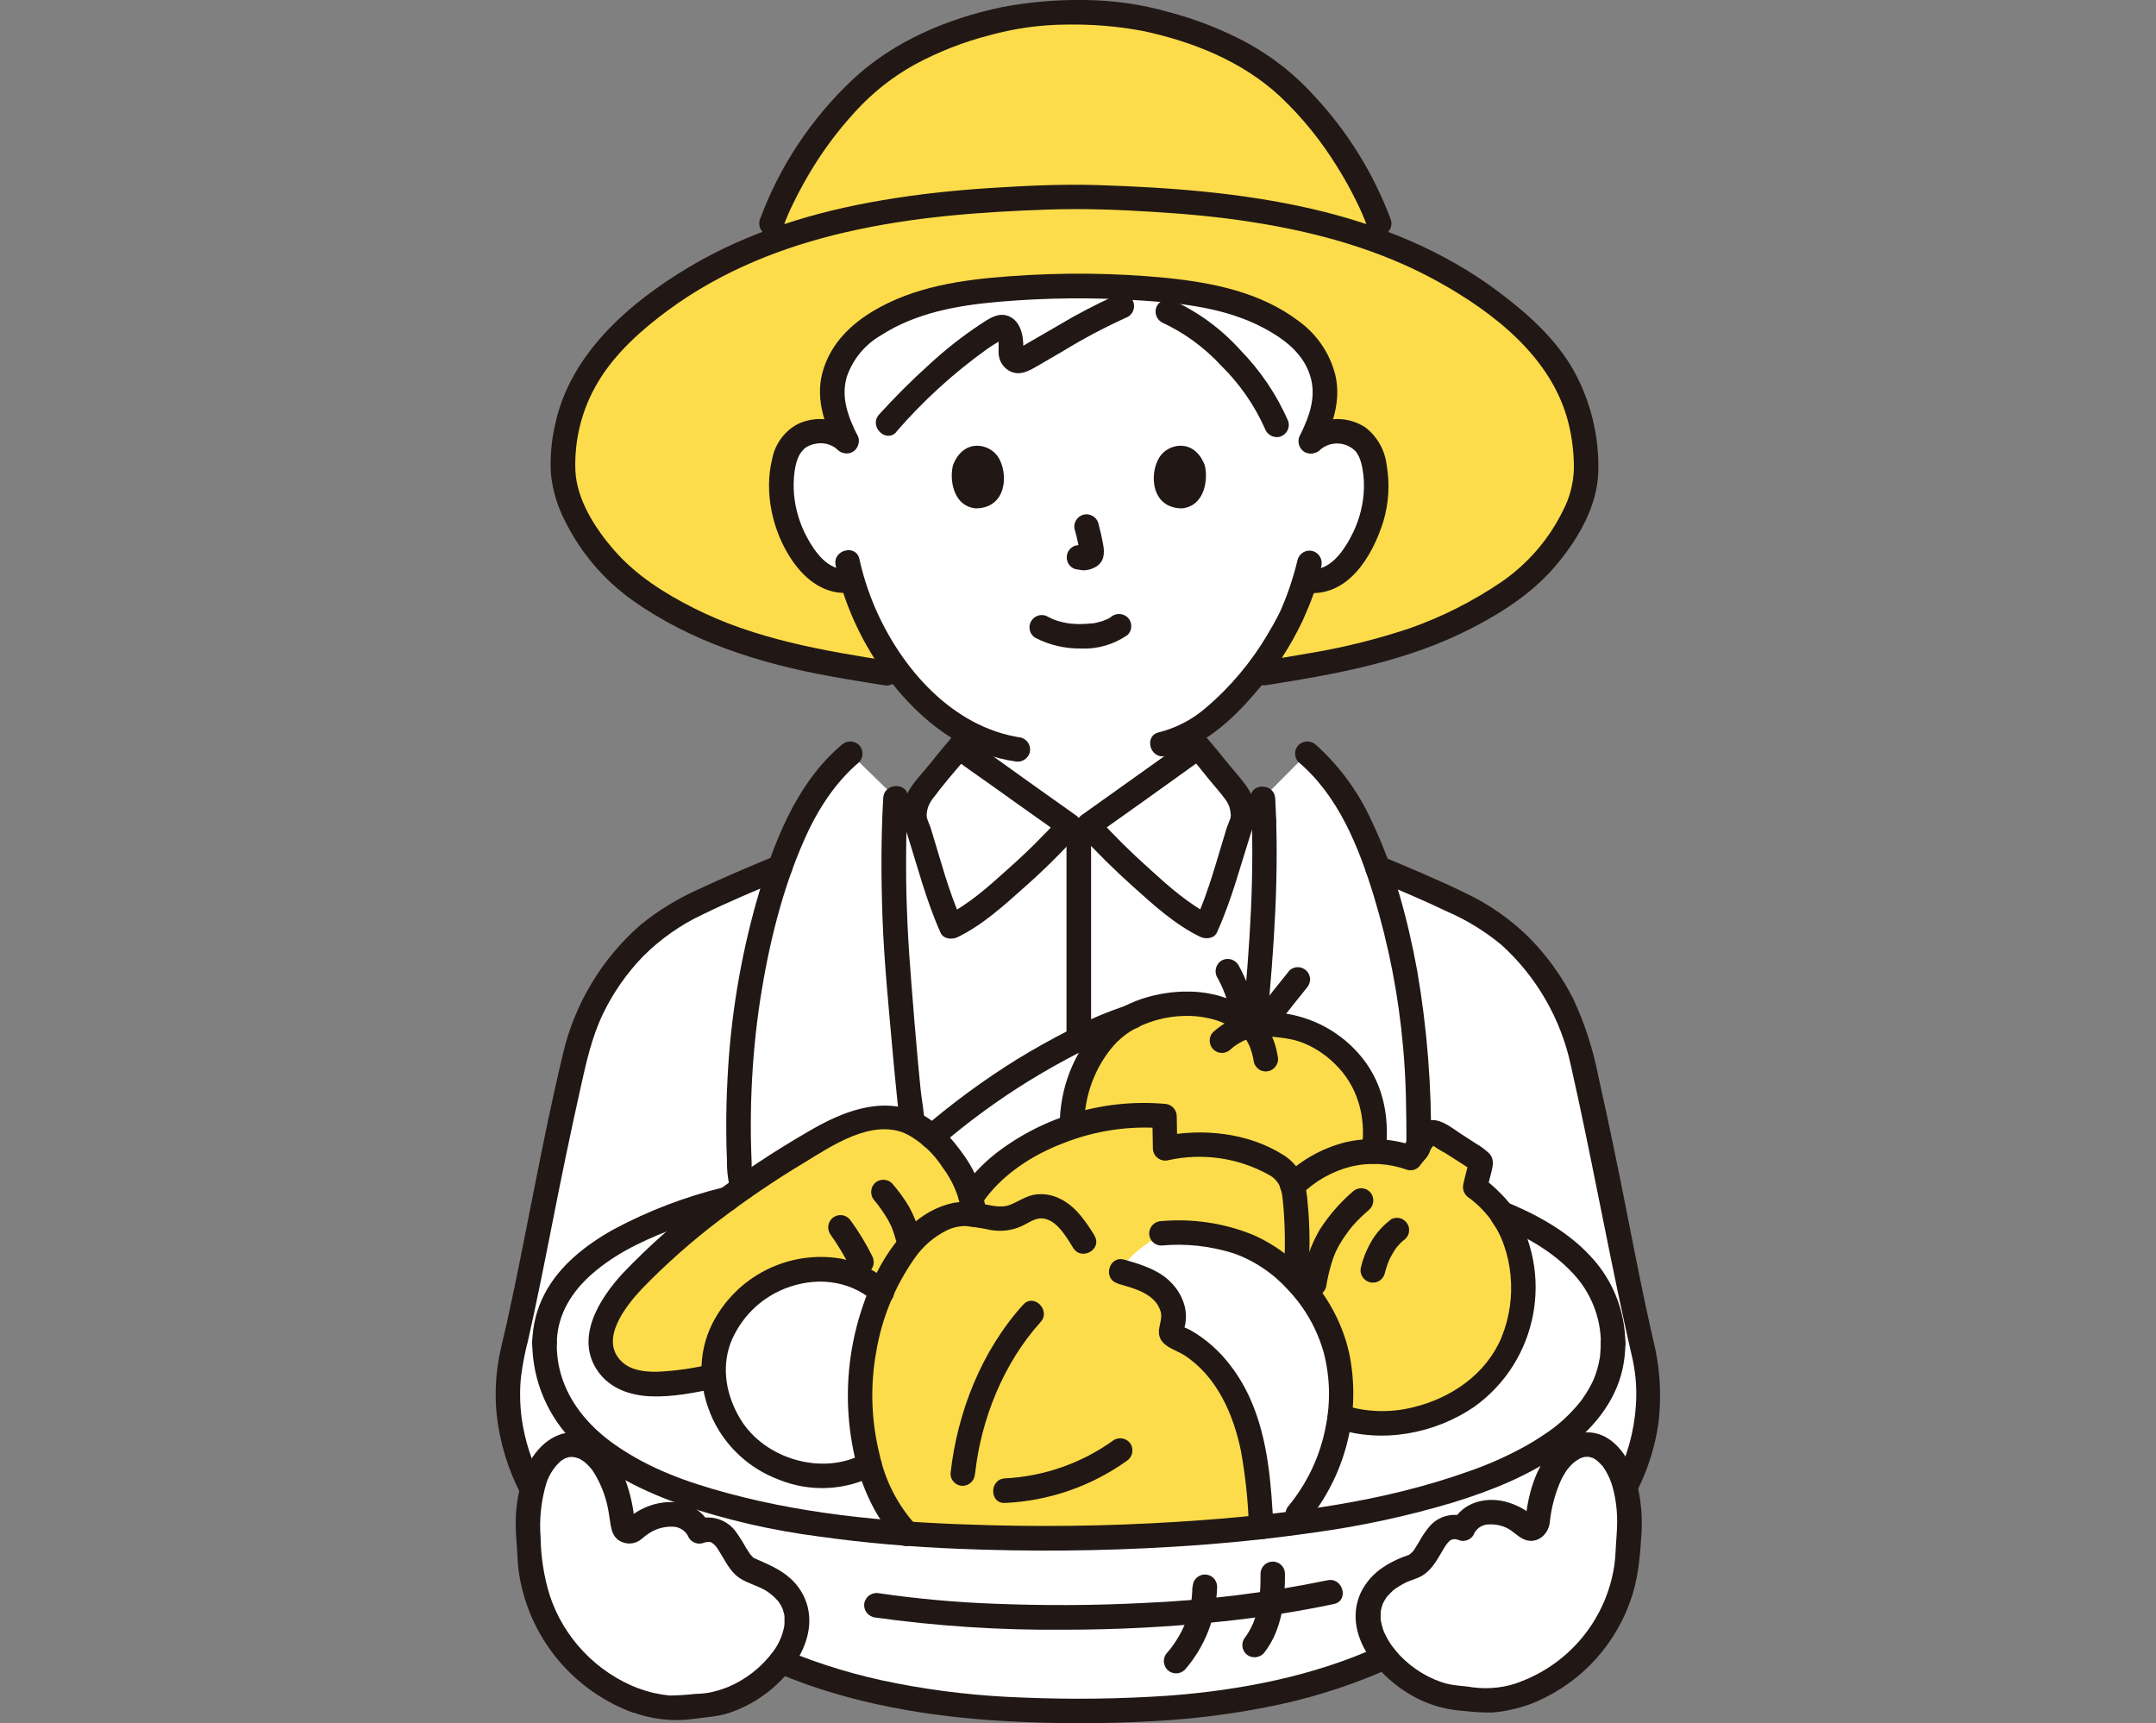 <?xml version="1.0" encoding="UTF-8"?>
<svg id="_レイヤー_1" data-name="レイヤー_1" xmlns="http://www.w3.org/2000/svg" version="1.1" viewBox="0 0 1500 1199">
  <rect x="0" y="0" width="1500" height="1199" fill="#808080" stroke="none"/>
  <!-- Generator: Adobe Illustrator 29.2.1, SVG Export Plug-In . SVG Version: 2.1.0 Build 116)  -->
  <defs>
    <style>
      .st0 {
        fill: #fcdc4a;
      }

      .st1 {
        fill: #fff;
      }

      .st2 {
        fill: #211715;
      }
    </style>
  </defs>
  <path class="st1" d="M833.6,519.8c7.8,8.8,17.5,21.6,25.2,30.5,4.5,5.2,7.8,14.8,5.3,21.7-2.9,5.9-12.6,46-24.8,72.7-24.6-11.6-68.3-54.8-82-70.3,5.1-3.6,73-51.9,76.3-54.6Z"/>
  <path class="st1" d="M667.6,519.8c-7.8,8.8-17.5,21.6-25.2,30.5-4.5,5.2-7.8,14.8-5.3,21.7,2.9,5.9,12.4,46,24.6,72.7,24.6-11.6,68.4-54.8,82.2-70.3-5.1-3.6-73-51.9-76.3-54.6Z"/>
  <path class="st1" d="M466.5,1111.1c-30.1-11.6-80.9-46.4-96.1-74.6-15.1-27.6-20.3-59.5-14.8-90.4,17.8-76.6,21.2-108.7,43.3-206,6.8-33.9,24.3-64.7,49.8-87.9,9.9-8.4,20.7-15.6,32.2-21.4,27-13.8,84-36.6,133.1-56.8l13.8-5.6,8.5-3.4c-.2,2.4,0,4.8.8,7,2.9,5.9,12.4,46,24.6,72.7,24.6-11.6,68.4-54.8,82.2-70.3h13.3c13.7,15.4,57.4,58.7,82,70.3,12.2-26.7,21.8-66.8,24.8-72.7.7-2.1,1-4.4.9-6.7l7.7,3.1,13.8,5.6c49.1,20.2,106.1,43,133.1,56.8,11.5,5.8,22.3,13,32.2,21.4,25.5,23.3,43,54.1,49.8,87.9,22.1,97.3,25.5,129.4,43.3,206,5.5,31,.3,62.9-14.8,90.4-15.2,28.2-65.9,63-96.1,74.6H466.5Z"/>
  <path class="st1" d="M952,311.8c-4.3-7.5-12.5-12-21.1-11.7-7.3-.4-14.5,2.6-19.4,7.9,6.6-13.3,12-25.7,10.3-39.7-2-14.9-10-28.4-22.1-37.3-16-11.7-34.2-19.9-53.6-23.9-26.3-5.9-60-7.7-95.6-8.5-35.6.8-69.3,2.6-95.6,8.5-19.4,4-37.7,12.2-53.6,23.9-12.1,8.9-20.1,22.4-22.1,37.3-1.7,13.8,3.6,26.1,10.1,39.3-5-5.1-11.9-7.9-19.1-7.5-8.7-.3-16.8,4.2-21.1,11.7-7.2,12.4-6.9,35.4-2.1,49.5,3.4,10,9,25.4,22.5,36.4,6.5,5.4,15,7.6,23.3,5.8,7.3,25.2,19.8,48.7,36.5,69,15.9,19.1,32.7,33,51.6,41.2h0c-.4,4.9-1,9.6-1.8,14.5,20.4,14.7,60.8,43.4,64.8,46.2h13.3c4.4-3.1,53.9-38.3,70.8-50.6-.5-3.7-1-7.3-1.3-11h-4c40.1-18.7,72.1-73.8,77.8-89.1,2.9-6.5,5.4-13.2,7.4-20.1l2.1.4c7.7,1,15.5-1.2,21.5-6.2,13.5-11,19.1-26.4,22.5-36.4,4.8-14.2,5.1-37.1-2.1-49.6Z"/>
  <path class="st1" d="M780.4,212.9c-21.6,9.1-52,28.2-69,37.6-2.9,1.4-6.4.2-7.8-2.7-.5-1.1-.7-2.4-.5-3.6.4-3.8.2-7.6-.7-11.2-1.1-4.7-4.7-6.7-7.5-5.2-23.9,12.5-58,45-77.3,66.5l-28.5,12.6c-6.4-12.9-11.5-25.1-9.8-38.7,2-14.9,10-28.4,22.1-37.3,15.9-11.7,34.2-19.8,53.6-23.9,26.3-5.9,60-7.7,95.6-8.5,35.6.8,69.3,2.6,95.6,8.5,19.4,4,37.7,12.2,53.6,23.9,12.1,8.9,20.1,22.4,22.1,37.3,1.7,13.6-3.4,25.8-9.8,38.7l-23.8-11.3c-8.2-20.7-26.8-43.6-46.3-60.3-8.7-7.8-18.7-14.1-29.4-18.5l-32-3.9Z"/>
  <path class="st1" d="M909.5,524.3c15.7,13.1,31,36,40.1,57.2,24.7,57.5,41.9,141.8,36.7,235.4-.2,8-3.7,15.6-9.8,20.9-5.6,4.4-13.2,4.8-20.3,4.7-26.2-.2-52.2-4.4-77.2-12.6-5.5-1.8-11.4-4.1-14.2-9.2-2-4.7-2.5-10-1.5-15,5.1-46.1,9.6-92.3,13.5-138.5,2.8-37.2,3.4-74.5,1.7-111.7"/>
  <path class="st1" d="M591.6,524.3c-15.7,13.1-31,36-40.1,57.2-24.7,57.5-42,141.8-36.7,235.4.2,8,3.7,15.6,9.8,20.9,5.6,4.4,13.2,4.8,20.3,4.7,26.2-.2,52.2-4.4,77.2-12.6,5.5-1.8,11.4-4.1,14.2-9.2,2.1-4.7,2.6-10,1.5-15-6.5-46.8-9.6-92.3-13.5-138.5-2.6-37.3-3-74.7-1.1-112.1"/>
  <path class="st1" d="M379,939.5c0-1.7-.1-3.3-.1-5,0-110.1,265.2-127.1,371.7-127.1s371.7,0,371.7,127.1-292.6,135.9-391.5,135.9c-97.6,0-345.3-6.9-351.8-130.9Z"/>
  <path class="st1" d="M496.2,952.3c.2-18.3,8.3-34.3,21.9-47.8,18.2-17.6,43.9-25.1,68.7-19.8,14.3,3.8,27,12.4,35.9,24.2,6.1,8.8,11,18.4,14.6,28.4,3.4,13.1,3.5,26.7.4,39.9-6.6,23-24.5,41-47.5,47.6-23.2,6.4-58.5-1.8-77.3-26.1-5.9-6-12.7-21-14.7-29.3-1.4-5.6-2-11.3-2-17.1Z"/>
  <path class="st1" d="M817.7,857.7c-12.4.2-26.7,12.1-33.9,20-3.5,3.9-5.3,6.8-4.4,7.1,9.4,2.6,19.1,5.3,26.7,11.5,7.5,6,12.5,16.3,9.5,25.5-.7,2-1.7,4.3-.6,6.1.9,1.2,2.1,2,3.4,2.5,23.5,10.5,39.6,33.3,47.9,57.7s9.7,50.4,11,76.1c.2,2.9.3,5.9,0,8.8,13.4-10.2,25.3-19.3,25.3-19.3,34.1-40.3,40.3-101.9,14.4-142.5-24.1-37.8-56.3-54.1-99.4-53.4Z"/>
  <path class="st1" d="M419.6,1050c-8.2-14.4-14-30-17.3-46.2v-9.5c65,71.4,247.9,76.1,328.5,76.1s285.7-7.7,362.3-75.9c0,5.4,0,9.2,0,9.2,0,0-21.6,190.6-342.5,186.3-217.9,3-300.4-84-331-140.1Z"/>
  <path class="st1" d="M1069.7,1059.4c8.4-80,73.4-69.9,63,18.9,0,22.6-11.2,52.8-30.9,73.2-23.1,23.8-56.7,35.9-80.8,30.4-50.9.6-105.5-70.1-36.8-92.4,12.7-6.5,13.3-32.9,33.7-26,8.1-17.3,31.8-12.9,43.7-1.8"/>
  <path class="st1" d="M657.3,800.3c7.1,8.3,12.7,17.7,16.6,27.9,1.5.4,3,.8,4.5,1.2,15.8-21.4,40.8-36.6,67.4-45.2-.5-26,10-51,28.8-68.9,4.2-3.1,8.7-5.8,13.4-8.1-8.8,2.5-17.3,5.8-25.6,9.8-41.2,19.3-79.6,44.2-114.1,73.9,3.2,2.9,6.1,6.1,8.9,9.4Z"/>
  <path class="st1" d="M433.3,1061c-8.6-82.3-75.5-72-64.8,19.5,0,23.2,11.5,54.3,31.8,75.4,23.7,24.5,58.3,36.9,83.1,31.3,52.4.6,108.6-72.1,37.9-95.1-13-6.7-13.7-33.9-34.7-26.7-8.4-17.8-32.7-13.3-45-1.9"/>
  <path class="st0" d="M1053.5,860.6c-5.5-14-14.9-26-27.1-34.6,1-4.4,2.5-10.1,3.9-15.5.5-1.1,0-2.4-1-2.9,0,0,0,0,0,0-7.5-5.3-19-12.5-26.8-17.4-4.3-2.7-6.3-3.2-10.3,0-3.4,2.7-6.9,10.6-10.9,15.5-18.6-6.4-38.8-5.6-56.8,2.2-25.1,12.2-44,34.3-52.3,60.9,18.7,9.6,34.2,24.3,45,42.3,13.5,21.2,18.2,48,14.8,74.6,2.6.9,5.3,1.6,8,2,39.5,10.2,83.3-10,102.3-35.7,19-25.7,22.7-61.5,11.2-91.3Z"/>
  <path class="st0" d="M657.3,800.3c-6.6-8.6-15.2-15.5-25.1-19.9-22-8.6-46.4,2.9-66.7,14.9-48,28.4-81.3,52.4-123.9,94.2-8.6,8.4-15.6,18.2-20.6,29.1-4.5,11.1-4,24,3.9,33.1,9.2,10.6,24.2,12.2,38.2,10.9,11.2-1,22.3-2.8,33.3-5.2-.1-1.7-.2-3.4-.2-5.1.2-18.3,8.3-34.3,21.9-47.8,18.2-17.6,43.9-25.1,68.7-19.8,13.8,3.7,26.1,11.8,34.9,23.1,3.2-1.6,6.4-3.3,9.5-4.9,14-7.2,28.7-15.4,37.8-27.7,2.3-3.2,4.3-6.6,5.7-10.3,8.6-21.8-2.5-46.6-17.6-64.6Z"/>
  <path class="st0" d="M818.5,930.3c-1.4-.4-2.6-1.3-3.4-2.5-1-1.9,0-4.1.6-6.1,3-9.2-2-19.4-9.5-25.5-7.6-6.1-17.3-8.8-26.7-11.5-.9-.2.9-3.2,4.4-7.1,7.2-8,21.5-19.8,33.9-20,33.6-.6,60.5,9.2,82.2,31.4,1-3.8,1.7-7.6,2.2-11.5.7-14.9.2-29.9-1.5-44.8-.4-4.7-1.6-9.3-3.7-13.5-3.4-5-8.2-9-13.8-11.3-22.5-11.2-48.1-14.3-72.6-9l-.4-22.4c-44.8-4.8-106.8,15-134.4,56.5,0,0-65.8,86.3,39.8,120.1,63.7,20.4,105.7,15.8,133.4,1.8-8-10.7-18.4-19.2-30.5-24.8Z"/>
  <path class="st0" d="M631.2,1067.1c38.8,2.9,74.2,3.3,99.6,3.3,48.9,0,97.9-2.6,146.5-7.8-1.3-25.2-2.8-50.8-11-74.7-8.3-24.4-24.4-47.2-47.9-57.7-1.4-.4-2.6-1.3-3.4-2.5-1-1.9,0-4.1.6-6.1,3-9.2-2-19.4-9.5-25.5-9.8-7.9-23.1-10.1-34.7-13.8-11.8,3.3-20.2-39.9-45.2-43.1-8.7-1.1-16.6,6.9-25.3,8.3-11,1.8-22.9-4.6-33.8-2.8-20.4,3.2-35.7,20.6-45.8,38.6-24.4,43.9-29.3,96-13.6,143.8,5.2,14.7,13.2,28.3,23.6,39.9Z"/>
  <path class="st0" d="M1064.5,232.6c-28.9-27.6-63-49-100.4-63-2.6-8.1-4.6-14.1-4.6-14.1-8.3-23.4-32.9-70-71.5-102-32.2-26.6-93.1-46.9-139.8-44.7-46.8-2.2-107.7,18.1-139.9,44.7-38.6,32-63.2,78.6-71.5,102,0,0-2.6,6.3-6,14.7-36.9,14-70.5,35.2-99,62.4-29,28-40.2,59-40.2,92.4s27.3,67.5,53.5,85.6c54.8,37.8,107,47.5,171.9,57.7h9.1c-15-19.3-26.3-41.2-33.2-64.7-8.2,1.7-16.8-.4-23.3-5.8-13.5-11-19.1-26.4-22.5-36.4-4.8-14.2-5.1-37.1,2.1-49.5,4.3-7.5,12.5-12,21.1-11.7,7.1-.3,14.1,2.4,19.1,7.5-6.6-13.1-11.8-25.5-10.1-39.3,2-14.9,10-28.4,22.1-37.3,16-11.7,34.2-19.8,53.6-23.9,26.3-5.9,60-7.7,95.6-8.5,35.6.8,69.3,2.6,95.6,8.5,19.4,4,37.7,12.2,53.6,23.9,12.1,8.9,20.1,22.4,22.1,37.3,1.7,13.9-3.7,26.4-10.3,39.7,5-5.4,12.1-8.3,19.4-7.9,8.7-.3,16.8,4.2,21.1,11.7,7.2,12.4,6.9,35.4,2.1,49.5-3.4,10-9,25.4-22.5,36.4-6,5-13.8,7.2-21.5,6.2l-2.1-.4c-2,6.9-4.5,13.6-7.4,20.1-7.1,15.9-16.1,30.9-27,44.5h5.7c64.9-10.1,117-19.8,171.8-57.7,26.2-18.1,52.3-54.5,52.3-84.1,0-33.4-10-65.9-39-93.9Z"/>
  <path class="st0" d="M810.2,776.6l.4,22.4c24.5-5.4,50.1-2.2,72.6,9,5.6,2.4,10.4,6.3,13.8,11.3,1,1.9,1.8,3.9,2.3,6,7.4-7.1,15.9-13,25.2-17.4,9.8-4.3,20.4-6.5,31.1-6.4,3.3-22.7-1.1-46.6-18.1-64.3-13.6-15-32.7-23.8-52.9-24.4-9.2-.3-18.2-2.7-26.4-6.9-22.1-11.9-57.6-10-83.4,9.5-18.8,17.9-29.3,42.9-28.8,68.9,20.7-6.9,42.6-9.5,64.3-7.6Z"/>
  <path class="st2" d="M625.5,560.2l-4.7,1.9-.7.3c-2.1.7-3.9,2.1-5.1,3.9-.6.9-1,2-1,3.2-.3,1.1-.2,2.3.2,3.4l.9,2c.7,1.3,1.8,2.3,3.1,3.1l2,.9c1.5.4,3.1.4,4.5,0l4.7-1.9.7-.3c2.1-.7,3.9-2.1,5.1-3.9.6-.9,1-2,1-3.2.3-1.1.2-2.3-.2-3.4l-.9-2c-.7-1.3-1.8-2.3-3.1-3.1l-2-.9c-1.5-.4-3.1-.4-4.5,0Z"/>
  <path class="st2" d="M377.5,1031.6c-7.5-14-12.4-29.3-14.6-45.1-1.2-9.6-1.4-19.2-.4-28.8,1.1-8.4,2.7-16.8,4.9-25.1,6.1-27.1,11.5-54.4,16.9-81.7,6.2-31.6,12.7-63.1,19.7-94.4,3.9-17.5,7.7-34.8,15.5-51.1,7.1-14.7,16.5-28.2,27.8-39.9,12.1-12.1,26.2-22.1,41.7-29.3,18.4-9,37.3-16.9,56.2-24.8,4.5-1.4,7.1-6,6-10.5-1.3-4.5-6-7.2-10.5-6-18.5,7.7-37,15.5-55.1,24-14.3,6.4-27.8,14.7-40,24.6-27,23.6-45.9,55.1-54,90-14.8,61.8-25.2,124.5-38.9,186.6-2.1,9.5-4.8,19.1-6.2,28.7-1.8,11.5-2.1,23.2-1,34.8,2.1,19.8,7.9,39,17.2,56.6,5.1,9.7,19.9,1.1,14.7-8.6Z"/>
  <path class="st2" d="M881.6,563l-6-2.4-.9-.4c-1.1-.4-2.3-.4-3.4-.2-1.1,0-2.2.4-3.2,1-1.9,1.2-3.2,3-3.9,5.1l-.3,2.3c0,1.5.4,3,1.2,4.3l1.3,1.7c1,1,2.3,1.8,3.8,2.2l6,2.4.9.4c1.1.4,2.3.4,3.4.2,1.1,0,2.2-.4,3.2-1,1.9-1.2,3.2-3,3.9-5.1l.3-2.3c0-1.5-.4-3-1.2-4.3l-1.3-1.7c-1-1-2.3-1.8-3.8-2.2h0Z"/>
  <path class="st2" d="M956,611.9c17.1,7.2,34.3,14.4,51,22.4,13.6,5.9,26.2,13.7,37.6,23.1,24.6,22.3,41.5,51.8,48.4,84.3,13.4,59.4,24.2,119.3,37.2,178.8,1.9,8.6,3.8,17.3,5.8,25.9,2.2,10.5,2.9,21.2,2.1,31.8-1.2,18.2-6.2,35.9-14.6,52-5,9.8,9.7,18.4,14.7,8.6,8-15.4,13.3-32,15.7-49.1,2.3-19.8.9-39.8-4.1-59-6.3-27.8-11.8-55.7-17.3-83.7-6.4-32.8-13.2-65.6-20.5-98.2-3.6-18.5-9.4-36.6-17.4-53.7-7.8-15.5-18-29.7-30.1-42.1-13-13-28.1-23.7-44.7-31.5-19.4-9.5-39.4-17.8-59.3-26.1-4.5-1.2-9.2,1.4-10.5,6-1.1,4.5,1.5,9.1,6,10.5h0Z"/>
  <path class="st2" d="M545,157.7c1.9-5.4,4.1-10.7,6.7-15.8,3.3-6.9,7-13.7,10.9-20.4,9.2-15.7,20-30.3,32.3-43.7,12-13.2,26.1-24.4,41.7-33,16.2-8.7,33.4-15.5,51.2-20.1,17.6-4.9,35.8-7.5,54.1-7.6,17.8-.3,35.5,1.1,53,4.4,34.7,7.3,69.6,21.2,95.8,45.7,15.4,14.5,28.7,31.1,39.8,49.1,4.7,7.6,9.1,15.4,13,23.4,3,5.9,5.6,11.9,7.8,18.1,1.3,4.5,6,7.1,10.5,6,4.5-1.3,7.2-6,6-10.5-12-32.5-30.5-62.2-54.2-87.4-13-14.3-28.3-26.3-45.2-35.7-17.5-9.4-36.1-16.8-55.3-21.8C794,2.9,774.3.2,754.5,0c-19.3-.3-38.6,1.4-57.6,5-37.6,7.9-75,23.6-103.4,50.1-29,27.2-51.3,60.8-65,98.1-1.2,4.5,1.4,9.2,6,10.5,4.5,1.2,9.2-1.5,10.5-6Z"/>
  <path class="st2" d="M619.2,460c-46.6-7.3-93.8-15.3-136.3-36.8-20.8-10.5-40.6-23-56-40.8-12.9-14.9-25.7-34.8-26.6-55.1-.8-21.5,4.6-42.9,15.7-61.4,12.1-20.3,30.5-36.6,49.4-50.5,36.6-26.8,78.9-43.7,122.9-53.8,46.2-10.7,93.7-14.2,140.9-15.8,23.8-.8,47.6,0,71.4,1.5,23.5,1.4,47.1,3.5,70.4,7.2,44.6,6.9,89,19.1,128.7,41,39.5,21.8,80.3,53.3,91.6,99.1,2.6,10.5,3.8,21.2,3.7,32-.4,10-2.9,19.8-7.6,28.7-9.8,20-24.7,37.2-43.1,49.8-19.8,13.4-41.2,24.2-63.7,32.1-22.2,7.4-44.9,13.1-68,17-11.8,2.1-23.7,4-35.5,5.9-4.5,1.3-7.2,6-6,10.5,1.3,4.5,6,7.1,10.5,6,49.2-7.7,98.4-16.7,143-39.9,22-11.4,43-25.2,58.9-44.5,15-18.1,28.2-40.9,28.5-65,.5-24-5.3-47.7-16.8-68.8-12.6-22.6-32.3-40.1-52.8-55.5-38.2-28.7-83.4-46.9-129.8-57.6-48.6-11.2-98.7-14.9-148.4-16.5-25-.8-50.1.4-75,2s-49.9,4.2-74.7,8.4c-47.3,7.9-94.1,22.1-135.4,46.8s-82.5,60.2-92.9,109.5c-2.6,11.2-3.6,22.8-2.9,34.3,1.2,11.6,4.6,22.8,10,33.1,10.8,21.7,26.8,40.5,46.5,54.6,40.8,29,88.5,44,137.2,52.9,12.5,2.3,25.1,4.3,37.7,6.3,4.5,1.1,9.1-1.5,10.5-6,1.2-4.5-1.4-9.2-6-10.5h0Z"/>
  <path class="st2" d="M902.8,389.4c-2.7,11.4-6.4,22.6-11,33.4-.4,1,.8-1.7.3-.7-.1.3-.3.6-.4,1-.3.6-.6,1.2-.8,1.8-.8,1.7-1.7,3.4-2.5,5-2,3.8-4.1,7.4-6.3,11.1-11.4,19.5-26.1,37-43.3,51.6-9.4,8.1-20.5,13.9-32.5,16.9-10.7,2.5-6.2,18.9,4.5,16.5,24.6-5.7,45.2-23.7,61.2-42.4,13.9-15.6,25.5-33.1,34.4-52,.5-1.2,1.1-2.5,1.6-3.7.2-.5,1.2-2.9.3-.7,1.4-3.1,2.7-6.3,3.9-9.4,3-7.8,5.4-15.8,7.1-23.9,1.1-4.5-1.5-9.2-6-10.5-4.5-1.2-9.2,1.4-10.5,6h0Z"/>
  <path class="st2" d="M581.4,393.4c5.4,24,15.1,46.7,28.6,67.3,14.7,22.1,34,42.8,57.3,55.8,12,6.7,25,11.1,38.6,13.2,4.5,1.1,9.1-1.5,10.5-6,1.2-4.5-1.4-9.2-6-10.5-47.8-7.1-83.6-48.4-101.8-90.9-4.6-10.8-8.2-22-10.7-33.4-2.4-10.7-18.9-6.2-16.5,4.5h0Z"/>
  <path class="st2" d="M918.6,312.8c7.5-6.3,18.6-5.5,25.1,1.8-1.2-1.5.4.7.6,1,.5.8.9,1.6,1.3,2.4,1.1,2.6,1.8,5.2,2.3,8,1.1,5.9,1.3,11.9.8,17.9-.9,10.5-4,20.7-9,29.9-5,9.6-14.8,23.7-27.5,22-4.5-1.1-9.1,1.5-10.5,6-1.2,4.5,1.4,9.2,6,10.5,29.8,4,47.1-25,54.8-49.7,3.7-12.5,4.5-25.8,2.3-38.7-1.2-10.6-6.6-20.3-15.1-26.7-13.6-8.7-31.3-7.2-43.2,3.6-8.2,7.4,3.9,19.4,12.1,12.1h0Z"/>
  <path class="st2" d="M594.6,300.7c-10.9-9.7-26.6-11.9-39.7-5.6-9.1,4.9-15.6,13.7-17.6,23.9-5.9,23.5.1,50.6,13.6,70.6,9.9,14.6,24.1,25.1,42.5,22.6,4.5-1.3,7.2-6,6-10.5-1.4-4.5-6-7.1-10.5-6-12.5,1.7-22.2-12-27.2-21.4-5.2-9.4-8.3-19.8-9.3-30.5-.7-9.5,0-22.7,5.3-29.6-.6.8,1.2-1.2,1.4-1.5.5-.6,1.1-1.1,1.8-1.5,1.9-1.2,4-2,6.2-2.4,5.5-1.2,11.3.2,15.5,3.9,8.1,7.3,20.3-4.7,12.1-12.1h0Z"/>
  <path class="st2" d="M720.4,443.8c9.9,5.1,20.8,7.6,31.9,7.4,11.5.5,22.9-2.9,32.3-9.5,3.3-3.3,3.3-8.7,0-12.1-3.4-3.2-8.7-3.2-12.1,0,2.6-2,.6-.5,0,0s-1.3.8-2,1.1c-.4.2-.7.4-1.1.5-1.1.6-.4-.3.4-.1-.6-.1-2.1.8-2.7,1-2.5.8-5,1.4-7.6,1.7,1.3-.2,0,0-.6,0-.7,0-1.5.1-2.2.2-1.8.1-3.6.2-5.4.2-1.6,0-3.2,0-4.8-.2-.7,0-1.5-.1-2.2-.2-.1,0-2.8-.4-1-.1-2.4-.4-4.8-.9-7.1-1.6-1-.3-2-.7-2.9-1-2.2-.7,1.3.7-.6-.2-1.2-.6-2.4-1.2-3.6-1.8-4.1-2.4-9.3-1-11.7,3.1-2.4,4.1-1,9.3,3.1,11.7h0Z"/>
  <path class="st2" d="M747.8,368.7c1.5,5.3,2.6,10.6,3.5,16.1l-.3-2.3c.1.7.1,1.5,0,2.2l.3-2.3c0,.3-.1.7-.2,1l.9-2c0,.2-.2.4-.4.6l1.3-1.7c-.2.2-.3.4-.5.5l1.7-1.3c-.4.3-.8.5-1.3.7l2-.9c-.7.3-1.4.5-2.1.6l2.3-.3c-.7,0-1.3,0-2,0l2.3.3c-.8-.1-1.5-.3-2.3-.4-1.1-.4-2.3-.4-3.4-.1-1.1,0-2.2.4-3.2,1-4.1,2.4-5.4,7.6-3.1,11.7,0,0,0,0,0,0,1.1,1.9,2.9,3.4,5.1,3.9,1.8.2,3.5.7,5.2.8,2.7,0,5.4-.6,7.8-1.9,3.1-1.4,5.4-4.1,6.2-7.4.6-2.6.5-5.3,0-8-.9-5.2-2.1-10.3-3.4-15.4-1.3-4.5-6-7.2-10.5-6-4.5,1.3-7.2,6-6,10.5h0Z"/>
  <path class="st2" d="M663.2,323.2c-2.7,8.7-.9,28.8,15.6,30.5,21.8-.1,23-24.4,15.6-35.8-6-9.3-23.7-13.2-31.2,5.3Z"/>
  <path class="st2" d="M838,323.2c2.7,8.7.9,28.8-15.6,30.5-21.8-.1-23-24.4-15.6-35.8,6-9.3,23.7-13.2,31.2,5.3Z"/>
  <path class="st2" d="M742,585.3v138.8c0,11,17.1,11,17.1,0v-138.8c0-11-17.1-11-17.1,0Z"/>
  <path class="st2" d="M827.5,525.8c4.4,4.9,8.5,10.1,12.6,15.2s8.6,10,12.5,15.3c1.4,1.9,2.5,4.1,3.1,6.5.3,1.4.5,2.9.6,4.3,0,.5-.3,2.6.1.9-.8,3-2.3,5.9-3.2,8.9-6.6,21.3-12.2,43.1-21.4,63.5l11.7-3.1c-16.3-7.9-30.5-20.7-43.8-32.8-12.8-11.4-25-23.5-36.5-36.2l-1.7,13.4c22.2-15.7,44.3-31.5,66.4-47.4,3.9-2.8,7.9-5.6,11.7-8.6,3.3-3.3,3.3-8.7,0-12.1-3.4-3.2-8.7-3.2-12.1,0,2.8-2.2,0,0-1.2.8-2,1.4-4,2.9-5.9,4.3-5.8,4.1-11.5,8.3-17.3,12.4-13,9.3-26,18.6-39,27.8-3.7,2.6-7.4,5.3-11.1,7.9-4.1,2.5-5.4,7.9-2.8,12,.3.5.7,1,1.1,1.4,11.8,13,24.3,25.3,37.4,37,14.1,12.7,29.1,26.3,46.3,34.6,3.8,1.8,9.7,1.4,11.7-3.1,10.2-22.5,16.3-46.3,23.8-69.7.4-1.4,1-2.7,1.4-4.1-.5,1.6-.7,2.1.4-.9.6-1.9,1-3.9,1.1-5.9.4-7.3-1.7-14.5-5.8-20.5-3.9-5.8-9-11.1-13.4-16.6-4.8-5.9-9.5-11.8-14.5-17.5-7.3-8.2-19.3,3.9-12.1,12.1Z"/>
  <path class="st2" d="M661.6,513.8c-5,5.7-9.8,11.6-14.5,17.5-4.4,5.5-9.5,10.7-13.4,16.6-4.1,6-6.1,13.2-5.8,20.5.1,2,.5,4,1.1,5.9.5,1.3,1.2,3.9.4.9.4,1.4,1,2.7,1.4,4.1,7.5,23.4,13.5,47.2,23.6,69.7,2,4.4,7.9,4.9,11.7,3.1,17.2-8.3,32.3-22,46.4-34.6,13.2-11.6,25.7-24,37.5-37,3.3-3.5,3.2-9-.3-12.3-.4-.4-.9-.8-1.4-1.1-21.9-15.5-43.8-31.1-65.6-46.8-2.3-1.7-4.6-3.3-7-5-.8-.6-1.6-1.2-2.4-1.8-1.5-1.1-.8-.6.3.3-3.4-3.2-8.7-3.2-12.1,0-3.3,3.3-3.3,8.7,0,12.1,8.7,7,18.1,13.2,27.2,19.7,13.1,9.4,26.3,18.8,39.5,28.1,3.8,2.7,7.6,5.4,11.4,8.1l-1.7-13.4c-11.5,12.7-23.7,24.8-36.6,36.2-13.4,12.1-27.5,24.9-43.9,32.8l11.7,3.1c-9.2-20.4-14.7-42.2-21.3-63.5-.9-3-2.4-5.9-3.2-8.9.5,1.7.1-.6.1-.9,0-1.4.3-2.9.6-4.3.6-2.3,1.7-4.5,3.1-6.5,7.8-10.5,16.5-20.7,25.2-30.5,7.3-8.2-4.8-20.3-12.1-12.1Z"/>
  <path class="st2" d="M870.2,555.5c3,52.1-.8,104-5.7,155.8,0,4.7,3.8,8.5,8.5,8.5,4.7,0,8.4-3.9,8.5-8.5,4.9-51.8,8.6-103.8,5.7-155.8-.6-10.9-17.7-11-17.1,0h0Z"/>
  <path class="st2" d="M903.5,530.3c27.7,23.5,41.8,59,52.2,92.8,10.5,34.5,17.4,69.9,20.5,105.8,2.1,22.7,2.3,45.2,2.3,68s17.1,11,17.1,0c.5-40.7-2.7-81.4-9.6-121.5-6.6-35.7-16.2-72.1-32.1-105-9.1-19.8-22.1-37.5-38.3-52.1-3.4-3.2-8.7-3.2-12.1,0-3.3,3.3-3.3,8.7,0,12.1Z"/>
  <path class="st2" d="M643.1,781.5c0-7.4-1.7-15.2-2.5-22.6-.9-8.4-1.6-16.7-2.4-25.1-1.5-16.4-2.8-32.8-4.1-49.3-2.2-27.2-3.7-54.3-3.7-81.6,0-15.9.2-31.9,1.2-47.8.6-11-16.4-10.9-17.1,0-1.6,27.9-1.5,56-.5,84,1.1,29.3,4,58.6,6.6,87.8.8,9.2,1.7,18.5,2.6,27.7.5,4.6.9,9.3,1.4,13.9.7,4.3,1.2,8.7,1.5,13.1,0,11,17.1,11,17.1,0h0Z"/>
  <path class="st2" d="M525,824.1c-1.5-5.2-2.2-10.6-2.1-16-.2-5.7-.4-11.4-.5-17-.1-11.1,0-22.2.5-33.3.9-21.1,2.9-42.1,6.1-62.9,5.9-37.6,15.1-75.6,30.5-110.5,8.8-20.1,21.3-39.8,38.1-54,3.3-3.3,3.3-8.7,0-12.1-3.4-3.2-8.7-3.2-12.1,0-32,27.1-47.8,69.4-59.1,108.6-11.3,40-18.1,81.2-20.2,122.8-.7,12.7-1,25.4-.9,38.1,0,6.8.2,13.6.5,20.4-.1,6.9.8,13.8,2.7,20.5,3.6,10.3,20.1,5.9,16.5-4.5h0Z"/>
  <path class="st2" d="M596.4,302.7c-6.4-13-11.5-26.2-7.2-40.7,4.2-12.1,12.6-22.3,23.7-28.7,24.4-15.7,53.2-20.8,81.6-23.3,33.3-2.9,66.7-3.2,100-.9,28.7,1.9,58.5,5.3,84.3,18.9,13.1,6.9,25.9,16.1,31.6,30.3,6.3,15.6,1.2,30.2-5.9,44.5-2.3,4.1-.9,9.2,3.1,11.7,4.1,2.3,9.3,1,11.7-3.1,7.9-15.9,13.8-32.2,9.8-50.2-3.8-15.3-12.9-28.7-25.7-37.9-26.3-19.9-59.4-26.6-91.5-29.9-36.4-3.6-73-3.9-109.5-1.2-32.8,2.4-66.5,7.1-95.2,24.4-15.5,9.3-28.4,22.1-34.1,39.6-6.4,19.3-.1,37.6,8.5,55.1,2.4,4,7.6,5.4,11.7,3.1,4-2.4,5.3-7.6,3.1-11.7h0Z"/>
  <path class="st2" d="M808.1,224.2c15.7,7.2,29.8,17.5,41.5,30.2,12.7,12.5,23,27.2,30.3,43.5,1.4,4.4,6,7.1,10.5,6,4.5-1.3,7.2-6,6-10.5-8-18.6-19.5-35.6-33.7-50.1-12.9-14.3-28.5-25.8-45.9-33.9-4.1-2.2-9.2-.9-11.7,3.1-2.3,4.1-1,9.3,3.1,11.7h0Z"/>
  <path class="st2" d="M623.6,300.4c18.7-21.6,39.9-40.9,63.2-57.6,2.5-1.7,5.1-3.4,7.8-5,1.3-.6,2.5-1.3,3.7-2.1-1.4-.2-2.8-.5-4.2-.9,0,0,.8,4.1.5,2.2.6,3.6-.3,7.2.4,10.8.7,4.2,3.2,7.8,6.8,10,7.3,4.3,14,.3,20.4-3.4,6-3.5,12-7,18-10.5,14.4-8.8,29.3-16.6,44.6-23.5,4-2.4,5.4-7.6,3.1-11.7-2.5-4-7.6-5.3-11.7-3.1-13.7,6.1-27,13.1-39.9,20.8-6.4,3.7-12.9,7.5-19.3,11.2-2.6,1.5-5.1,3-7.7,4.4-.6.2-1.2.6-1.7,1-1.1,1.2,1.6-.4,2.7.2,2,1.1,1.5,1.6,1.6-1.3.3-8.5-2-19.4-11.2-22.3-7-2.2-13.5,2.7-19,6.3-12.5,8.3-24.3,17.6-35.3,27.8-12.2,11-23.8,22.6-34.8,34.7-7.3,8.1,4.7,20.3,12.1,12.1h0Z"/>
  <path class="st2" d="M503.4,826.1c-26.6,6.5-52.3,16.3-76.4,29.2-19.2,10.7-37.9,25.2-48.2,45.1-5.5,10.6-8.4,22.3-8.5,34.2,0,11,17,11,17.1,0,.1-17.7,8.4-33,21.5-45.5,15.7-14.9,36-25,56-32.7,14.1-5.4,28.5-10,43.1-13.8,10.6-2.8,6.1-19.3-4.5-16.5h0Z"/>
  <path class="st2" d="M1130.8,934.5c-.2-22.3-8.6-43.7-23.8-60-16.3-17.9-38.1-29.6-60.2-38.7l6.3,8.2h0c0-11-17.1-11-17.1,0h0c.1,3.8,2.6,7.1,6.3,8.3,19,7.9,37.8,18.3,51.9,33.5,12.5,13.2,19.5,30.6,19.6,48.7,0,11,17.1,11,17.1,0h0Z"/>
  <path class="st2" d="M686.3,845.2c-1.5-15-7-29.4-15.9-41.7-8.2-11.7-18.4-23.1-31.5-29.4l4.2,7.4h0c0-3.1-1.6-5.9-4.2-7.4-26.3-11.6-53.2-.5-76.4,13.1-24,13.9-47.2,29.2-69.3,45.9-21.6,15.9-41.7,33.7-60.2,53.1-16.1,17.6-33.4,45-16.8,68.2,8.4,11.7,22,16.4,36,17.1,15.4.7,31.5-2.5,46.5-5.8,10.7-2.3,6.2-18.8-4.5-16.5-12,2.9-24.2,4.6-36.5,5.2-8.6.2-18.3-.7-24.9-6.8-16.5-15.3,2.8-39.2,13.9-51,16.6-17.1,34.5-33,53.5-47.4,19-14.5,38.7-27.9,59.2-40.2,19.6-11.9,47-30.8,71-20.2l-4.2-7.4h0c0,3.1,1.6,5.9,4.2,7.4,10.3,5.5,19,13.5,25.3,23.3,7.3,9.6,12,21,13.6,33,.1,4.7,3.9,8.4,8.5,8.5,4.7,0,8.5-3.8,8.5-8.5h0Z"/>
  <path class="st2" d="M608.5,835.4c1,1.2,2,2.4,3,3.7.2.2.9,1.2.1.2s0,0,0,.1c.4.5.8,1.1,1.2,1.6,1.7,2.3,3.2,4.8,4.7,7.2.7,1.2,1.3,2.4,1.9,3.6.3.6.6,1.3.9,1.9.4,1-.7-1.7-.1-.3.1.3.3.7.4,1,1.1,2.8,1.9,5.6,2.7,8.4,1.3,4.5,6,7.2,10.5,6,4.5-1.3,7.1-6,6-10.5-1.6-6.6-4.1-12.9-7.4-18.8-3.4-5.7-7.4-11.2-11.8-16.2-3.3-3.3-8.7-3.3-12.1,0-3.2,3.4-3.2,8.7,0,12.1h0Z"/>
  <path class="st2" d="M577.3,858.2c5.5,7.7,10.4,15.9,14.7,24.3,2.4,4,7.6,5.4,11.7,3.1,4-2.4,5.3-7.6,3.1-11.7-4.2-8.5-9.1-16.6-14.7-24.3-1.2-1.9-3-3.3-5.1-3.9-2.2-.6-4.6-.3-6.6.9-1.9,1.1-3.3,3-3.9,5.1-.6,2.2-.3,4.6.9,6.6h0Z"/>
  <path class="st2" d="M963.8,803.6c3.3-23.8-.5-47.8-15.6-67-14.3-18.2-35.4-29.7-58.5-32-5.9-.3-11.7-1-17.5-2.3-5.1-1.7-10-3.8-14.8-6.2-9.5-4-19.7-6.1-30-6.2-21.3-.4-46.9,6.7-61.9,22.5-18.4,19.3-28.5,45.1-28.2,71.7.1,11,17.2,11,17.1,0-.3-19.4,6-38.3,17.9-53.6,6.1-7.9,14.2-14,23.5-17.7,8.4-3.5,17.4-5.5,26.6-5.9,8.2-.4,16.4.6,24.3,3.1,4.1,1.3,7.7,3.4,11.6,5.1,5.6,2.5,11.5,4.2,17.5,5.1,9.8,1.5,19.2,1.4,28.7,4.6,8.9,3.2,16.9,8.3,23.7,14.9,16.3,15.4,22.4,37.2,19.3,59.2-1.1,4.5,1.5,9.1,6,10.5,4.5,1.2,9.2-1.4,10.5-6h0Z"/>
  <path class="st2" d="M654.4,797c19.4-16.7,40.1-31.8,61.8-45.2,11.3-6.9,22.8-13.4,34.7-19.5,12.5-6.9,25.6-12.5,39.2-16.8,10.5-3,6-19.5-4.5-16.5-14.5,4.6-28.5,10.5-41.9,17.8-12.3,6.3-24.3,13-36.1,20.2-23,14.3-44.8,30.3-65.3,47.9-3.3,3.3-3.3,8.7,0,12.1,3.4,3.2,8.7,3.2,12.1,0h0Z"/>
  <path class="st2" d="M864.6,706.1c-7.6,2.5-14.5,6.6-20.5,11.9-3.3,3.3-3.3,8.7,0,12.1,1.6,1.6,3.8,2.5,6.1,2.5,2.2,0,4.4-1,6-2.5.9-.8,1.9-1.6,2.8-2.4l-1.7,1.3c3.2-2.4,6.7-4.5,10.4-6l-2,.9c1.1-.5,2.3-.9,3.5-1.3,2.1-.6,3.9-2,5.1-3.9,1.1-2,1.5-4.4.9-6.6-1.3-4.5-5.9-7.2-10.5-6,0,0,0,0,0,0h0Z"/>
  <path class="st2" d="M866.8,723c1.2,2,2.3,4.1,3.2,6.2l-.9-2c1.6,3.8,2.7,7.8,3.3,12,.6,2.1,2,4,3.9,5.1,4.1,2.4,9.3,1,11.7-3.1,0,0,0,0,0,0l.9-2c.4-1.5.4-3.1,0-4.5-1.1-7.2-3.6-14.1-7.4-20.2-1.2-1.9-3-3.3-5.1-3.9-2.2-.6-4.6-.3-6.6.9-1.9,1.1-3.3,3-3.9,5.1-.6,2.2-.3,4.6.9,6.6h0Z"/>
  <path class="st2" d="M846.9,680c1.7,3.2,3.3,6.4,4.7,9.7l-.9-2c2.5,6,4.5,12.3,5.8,18.6,1.3,4.5,6,7.2,10.5,6,4.5-1.3,7.1-6,6-10.5-2.3-10.6-6.1-20.9-11.4-30.4-2.4-4-7.6-5.4-11.7-3.1-4,2.4-5.3,7.6-3.1,11.7h0Z"/>
  <path class="st2" d="M897,675.4c-7.8,9.6-15.5,19.3-23,29.1-1.2,2-1.5,4.4-.9,6.6,1.3,4.5,5.9,7.2,10.5,6h0c2.1-.7,3.9-2.1,5.1-3.9,1-1.3,2-2.6,2.9-3.8l-1.3,1.7c6.1-7.9,12.4-15.8,18.7-23.6,1.5-1.6,2.4-3.8,2.5-6,0-4.7-3.8-8.5-8.5-8.6-2.3,0-4.5.9-6.1,2.5h0Z"/>
  <path class="st2" d="M905.3,831.2c9.7-9.5,21.6-16.3,34.8-19.6,12.9-3,26.4-2.2,38.9,2.3,3,.9,6.2,0,8.3-2.2,3-3.9,8.3-9.7,8.3-14.9l-1.2,4.3c.9-1.4,1.9-2.8,2.9-4.1.4-.3.8-.6,1.3-.9,0,.3-2.9.6-2.9.1,3.1,2.2,6.3,4.2,9.7,6,3.3,2.1,6.6,4.2,9.9,6.3,1.6,1,3.2,2.1,4.8,3.1.7.5,1.5,1,2.2,1.5.9.6,2.4,2.3.6-.1l-1.2-4.3c.3-.8.3-.7,0,.3-.2.8-.4,1.7-.6,2.5-.3,1.4-.7,2.7-1,4.1-.7,2.7-1.4,5.4-2,8.2-.9,3.7.7,7.6,3.9,9.6,5.8,4.2,10.8,9.3,15.1,15l-1.2-4.3c0,4.1,3.5,7.6,5.4,11,2,3.5,3.7,7.3,5,11.1,2.4,6.7,3.9,13.7,4.6,20.8,1.5,14.7-.6,29.6-6.2,43.4-10.7,25.7-35,42.3-61.4,48.7-16.2,4.1-33.2,3.5-49.1-1.7-10.5-3.5-14.9,13-4.5,16.5,31.8,10.5,68.3,3.7,95.7-14.9,44.7-31.8,56.4-93.3,26.3-139.2l1.2,4.3c0-5.2-5.7-10.4-9.1-14-4.1-4.2-8.6-8-13.3-11.5l3.9,9.6c1-4.4,2.2-8.7,3.3-13.1s1.8-8.7-1.3-12.3c-2.9-2.8-6.1-5.2-9.6-7.2-3.5-2.3-7-4.5-10.5-6.8-5.9-3.8-12.9-9.8-20.2-9.5-4.2.4-8.1,2.3-11,5.4-2.8,2.8-6.7,7.8-6.7,11.9l1.2-4.3c-1.4,2.5-2.8,4.8-4.5,7.1l8.3-2.2c-15.5-5.3-32.1-6.1-48-2.3-16,4.2-30.5,12.4-42.3,24-8.1,7.5,4,19.5,12.1,12.1h0Z"/>
  <path class="st2" d="M941,829.2c-8.7,7.5-16.3,16.3-22.6,26-6.5,11-10.7,23.1-12.3,35.8-1.1,4.5,1.5,9.1,6,10.5,4.5,1.2,9.2-1.4,10.5-6,.9-5.7,2.2-11.4,3.9-16.9,1.5-5.2,3.8-10.2,6.7-14.8,1.4-2.2,2.8-4.3,4.4-6.4l.9-1.3c.6-.8-.6.8.3-.4.7-.9,1.5-1.8,2.2-2.7,3.7-4.2,7.8-8.1,12-11.7,3.3-3.4,3.3-8.8,0-12.1-3.3-3.3-8.6-3.3-12,0h0Z"/>
  <path class="st2" d="M967.6,848.6c-5.6,4.2-10.3,9.5-13.8,15.6-3.1,5.5-5.5,11.3-6.9,17.4-1.3,4.5,1.4,9.2,6,10.5s9.2-1.4,10.5-6h0c.8-3.2,1.8-6.3,3.1-9.4l-.9,2c1.5-3.5,3.3-6.8,5.4-9.9.3-.4.5-.7.8-1.1.9-1.3-1.2,1.5-.3.4.7-.8,1.3-1.5,2-2.3.6-.6,1.2-1.2,1.8-1.8.6-.5,3.3-2.7.9-.8,1.9-1.2,3.3-3,3.9-5.1.6-2.2.3-4.6-.9-6.6-1.1-1.9-3-3.3-5.1-3.9-2.2-.6-4.6-.3-6.6.9h0Z"/>
  <path class="st2" d="M619.5,892.9c-9.7-8.8-21.6-14.7-34.4-17.2-36.3-6.1-72.4,12-89.3,44.8-11,21.7-9.8,45.9.4,67.5,9.2,19,25.4,33.8,45.2,41.3,22,9.1,46.9,7.9,67.9-3.2,9.6-5.3,1-20-8.6-14.7-28.3,15.6-68.7,3.8-85.5-23.9-9.7-16-13.5-34.9-7-52.9,6.8-17.3,20.4-31.1,37.7-38,20.9-8.3,44.2-6.4,61.6,8.5,3.4,3.2,8.7,3.2,12.1,0,3.3-3.3,3.3-8.7,0-12.1h0Z"/>
  <path class="st2" d="M808,866.6c16.9-1.6,34,.3,50.2,5.4,14.7,5.2,27.8,14.1,38.2,25.7,11.6,12.3,20,27.2,24.6,43.5,4.3,16.7,4.8,34.1,1.4,51.1-3.8,20.3-12.6,39.2-25.7,55.2-3.2,3.4-3.2,8.7,0,12.1,3.3,3.3,8.7,3.3,12.1,0,26.8-32.1,38-74.4,30.4-115.5-7-36.2-33.5-70.3-67.6-85-20.2-8.2-42-11.4-63.6-9.5-4.7.1-8.4,3.9-8.5,8.5,0,4.7,3.8,8.5,8.5,8.5h0Z"/>
  <path class="st2" d="M777.5,893.1c11,3.1,26.3,6.8,30,19.4,1.9,6.7-3.7,12.9.2,19.6,3.3,5.6,11.1,7.5,16.4,10.9,22.4,14.6,34,40.9,39.2,66.2,3.2,17.6,5.1,35.5,5.6,53.4.6,10.9,17.7,11,17.1,0-1.6-30-3.6-60.4-15.7-88.3-5-11.5-11.8-22.2-20.3-31.5-4.4-4.7-9.2-9-14.5-12.7-2.5-1.8-5.1-3.4-7.8-4.9-2-1.1-5.2-1.9-6.5-3.5l2.2,3.8c-.3,1.3-.2,1.2.2-.4.2-.6.4-1.2.6-1.9.4-1.6.7-3.2.8-4.8.3-3.1,0-6.2-.7-9.3-1.5-5.9-4.5-11.4-8.7-15.9-8.6-9.5-21.5-13.4-33.5-16.8-10.6-3-15.1,13.5-4.5,16.5h0Z"/>
  <path class="st2" d="M761.6,859.8c-6.1-9.8-13.2-20.5-24-25.7-5.8-3-12.5-4-18.9-2.7-5.8,1.3-10.8,4.9-16.3,7-5.8,2.1-11.9.5-17.8-.6-7-1.7-14.2-2-21.3-.9-11.7,2.6-22.3,8.5-30.7,17.1-18.6,18-30,44-36.5,68.6-7,26.9-8.1,55-3.2,82.3,4.4,24.9,14.4,49.7,32.1,68.2,7.6,8,19.6-4.1,12.1-12.1-12.6-13.9-21.3-30.9-25.2-49.2-5.8-23.5-6.6-47.9-2.2-71.7,3.9-23.2,13-45.2,26.5-64.5,5.7-8.3,13.4-15,22.4-19.5,4-2,8.4-3,12.8-3.1,6,.6,12,1.5,17.9,2.8,7,1.2,14.3.4,20.8-2.4,4.5-1.9,9.5-5.9,14.6-5.7,10.2.3,17.4,13.2,22,20.6,5.8,9.3,20.5.8,14.7-8.6h0Z"/>
  <path class="st2" d="M683.1,837.4c13.4-19.8,34.8-33.7,56.9-42.1,22.3-8.8,46.3-12.3,70.2-10.2l-8.5-8.5.4,22.4c0,4.8,4,8.6,8.8,8.5.7,0,1.3-.1,2-.3,23.7-5.2,48.5-1.7,69.7,10.1,4.6,2.3,7.9,6.5,8.9,11.5.4,1.5.6,3.1.8,4.6l.2,1.6c-.1-.9-.1-.8,0,.3.2,2.2.4,4.3.6,6.5.9,11.9,1.1,23.9.5,35.8-.5,11,16.5,11,17.1,0,.7-13.4.4-26.9-.9-40.3-.3-5.9-1.4-11.8-3.2-17.5-2.8-6.9-7.8-12.7-14.2-16.5-24.4-15.3-56.4-18.5-84.1-12.6l10.8,8.2-.4-22.4c-.1-4.7-3.9-8.4-8.5-8.5-42.1-3.6-84.1,8.7-117.5,34.6-9.4,7.4-17.6,16.2-24.3,26.1-6.2,9.1,8.6,17.7,14.7,8.6h0Z"/>
  <path class="st2" d="M678.4,1025.3c4.1-37.9,19.9-77.1,45.6-105.5,7.3-8.1-4.7-20.2-12.1-12.1-29,32-45.9,74.9-50.6,117.6,0,4.7,3.8,8.5,8.5,8.5,4.7-.1,8.4-3.9,8.5-8.5Z"/>
  <path class="st2" d="M699.2,1045.7c30.4-1.4,59.7-11.5,84.5-29.1,4-2.5,5.3-7.6,3.1-11.7-2.4-4-7.6-5.4-11.7-3.1-22.2,16.1-48.5,25.4-75.9,26.8-10.9.5-11,17.6,0,17.1Z"/>
  <path class="st2" d="M1084.5,1003.8c0,0,0,.2,0,.3l.3-2.3c-.2,1.6-.5,3.3-.8,4.9-.4,1.1-.4,2.3-.2,3.4,0,1.1.4,2.2,1,3.2,1.2,1.9,3,3.2,5.1,3.9l2.3.3c1.5,0,3-.4,4.3-1.2l1.7-1.3c1-1,1.8-2.3,2.2-3.8.5-2.5.9-5,1.2-7.5-.1-4.7-3.9-8.4-8.5-8.5l-2.3.3c-1.4.4-2.7,1.2-3.8,2.2l-1.3,1.7c-.8,1.3-1.2,2.8-1.2,4.3h0Z"/>
  <path class="st2" d="M410.9,1003.4c-.1-.6-.2-1.3-.4-1.9-.2-1.1-.8-2.1-1.5-2.9-.6-.9-1.4-1.7-2.4-2.2-.9-.6-2-1-3.2-1-1.1-.3-2.3-.2-3.4.2l-2,.9c-1.3.7-2.3,1.8-3.1,3.1l-.9,2c-.4,1.5-.4,3.1,0,4.5.1.6.2,1.3.4,1.9.2,1.1.8,2.1,1.5,2.9.6.9,1.4,1.7,2.4,2.2.9.6,2,1,3.2,1,1.1.3,2.3.2,3.4-.2l2-.9c1.3-.7,2.3-1.8,3.1-3.1l.9-2c.4-1.5.4-3.1,0-4.5h0Z"/>
  <path class="st2" d="M541.2,1164.2c50.1,21.1,104.5,30.3,158.5,33.3,34.3,1.9,68.7,1.9,103,0,29.8-1.6,59.4-5.5,88.5-11.8,26.4-5.8,52.1-14.3,76.7-25.4,4-2.4,5.4-7.6,3.1-11.7-2.4-4-7.6-5.3-11.7-3.1-45.4,20.7-96.6,30.6-146.6,34.3-33.7,2.3-67.4,2.7-101.1,1.3-29.7-1-59.3-4.3-88.4-10-26.5-5.1-52.4-12.9-77.4-23.3-4.5-1.2-9.2,1.4-10.5,6-1.1,4.5,1.5,9.1,6,10.5h0Z"/>
  <path class="st2" d="M370.3,934.5c.2,26.6,11.2,52,30.4,70.4,20.7,20.2,47.7,33.1,74.7,42.5,30.8,10.3,62.6,17.6,94.8,21.7,32,4.5,64.3,7.2,96.6,8.5,24.4,1,48.8,1.4,73.3,1.2,25.8-.2,51.6-1.1,77.4-2.7,32.5-2,65-5.2,97.2-9.9,32.3-4.4,64.2-11.3,95.5-20.6,27-8.3,54.4-19.1,77.4-35.9,19.4-14.2,36.1-33.3,41.3-57.4,1.3-5.9,1.9-11.9,1.9-17.9,0-11-17-11-17.1,0,0,2.7-.2,5.4-.4,8.1,0,.4-.4,2.6,0,.4,0,.7-.2,1.3-.3,2-.3,1.5-.6,3-.9,4.5-.6,2.5-1.3,5-2.2,7.4-.2.6-1.7,4.2-.8,2.2-.6,1.3-1.1,2.5-1.8,3.8-1.1,2.2-2.3,4.4-3.7,6.5-.7,1.1-1.4,2.2-2.2,3.3-.4.5-.8,1.1-1.1,1.6-.2.3-2,2.6-.7.9-3.6,4.5-7.5,8.7-11.7,12.5-1.9,1.8-4,3.5-6,5.1-.2.1-2.1,1.6-.6.5-.6.4-1.2.9-1.8,1.3-1.4,1-2.8,2.1-4.3,3-5.4,3.7-10.9,7.1-16.6,10.1-11.9,6.4-24.2,11.8-37,16.2-59.5,21.2-122.4,29.1-184.5,33.8-49.3,3.7-98.8,4.9-148.3,3.6-61.9-1.6-123.2-6.2-182.9-22.4-28.1-7.6-53.9-16.8-77.9-33.5-18.8-13.1-34.1-31.3-39-54.1-.3-1.5-.6-2.9-.8-4.4,0-.3-.4-2.8-.1-.7,0-.8-.2-1.5-.3-2.3-.3-3.1-.5-6.3-.5-9.4,0-11-17.1-11-17.1,0h0Z"/>
  <path class="st2" d="M607.4,1125.2c44,6.2,88.3,9.1,132.7,8.7,37,0,73.9-1.9,110.7-5.8,26-2.7,51.7-6.7,77.3-12.1,10.7-2.3,6.2-18.8-4.5-16.5-42.2,8.7-85,14-128.1,15.8-34.7,1.8-69.6,1.9-104.3.5-26.5-1-53-3.4-79.2-7.2-4.5-1.1-9.1,1.5-10.5,6-1.2,4.5,1.4,9.2,6,10.5h0Z"/>
  <path class="st2" d="M829.6,1104.1c0,2.3-.2,4.6-.4,6.8,0,.6-.1,1.1-.2,1.7.1-.9,0-.8,0,.3-.2,1.1-.4,2.3-.6,3.4-.9,4.3-2.1,8.6-3.7,12.8-.1.3-1.1,2.8-.6,1.5-.5,1.1-.9,2.1-1.4,3.1-1,2.1-2.1,4.1-3.3,6-1.2,2-2.4,3.9-3.8,5.7-.3.5-.7.9-1,1.4l-.2.3c-.7.9-1.5,1.8-2.2,2.6-3.3,3.3-3.3,8.7,0,12.1,3.3,3.3,8.7,3.3,12.1,0h0c14-16,22-36.5,22.5-57.8,0-4.7-3.8-8.5-8.5-8.5s-8.5,3.8-8.5,8.5h0Z"/>
  <path class="st2" d="M877,1095c0,4.3,0,8.6-.4,12.9,0,1.1-.2,2.2-.3,3.2,0,.3-.5,3.6-.2,1.8-.3,2-.6,4-1.1,6s-.9,3.9-1.5,5.8c-.3,1-.6,2-1,3,0,.3-1.3,3.2-.6,1.6-1.7,3.9-3.8,7.6-6.4,11-2.4,4.1-1,9.3,3.1,11.7,4.1,2.2,9.2.9,11.7-3.1,11.5-15.3,13.8-35.4,13.7-53.9,0-4.7-3.8-8.5-8.5-8.5s-8.5,3.8-8.5,8.5h0Z"/>
  <path class="st2" d="M1058.7,1169.8c-10.8,4.3-22.5,5.7-34,4.2-8.2-1.4-13.4-.9-21.4-3.5-12.8-4.3-24.2-12.2-32.8-22.6-1.7-2.1-3.3-4.4-4.7-6.8-.8-1.4-1.6-2.9-2.3-4.4,0,.1-1-2.3-.6-1.2.3.7-.6-1.7-.7-2-.5-1.5-.9-3-1.2-4.5-.1-.6-.2-1.2-.4-1.9-.2-1.4.1,2,0-.4,0-1.5-.1-3,0-4.5,0,0,.2-2.4,0-1.1-.1,1.1.3-1.5.4-1.8.2-.7.4-1.4.6-2.1,0-.2.9-2.5.2-.8.5-1.2,1.1-2.3,1.8-3.4.4-.7.8-1.3,1.3-2-1,1.4.6-.8.7-.8,1.2-1.3,2.4-2.5,3.7-3.7,1.2-1,2.4-1.8,3.7-2.6,1.5-.9,3-1.8,4.6-2.6,4-2,8.6-2.9,12.3-5.3,6.9-4.3,10.5-11.9,14.6-18.6.4-.7.9-1.4,1.3-2.1.2-.3,1.6-2.1.6-.9.5-.6,1-1.2,1.5-1.7.4-.4.7-.7,1.1-1-.8.5-.7.5,0,0,.4-.3.8-.5,1.3-.7-2.1,1,2.4-.4.1,0,1.8-.3,3.6,0,5.2.8,3.7,1,7.7-.6,9.6-3.9,1.5-4,5.2-6.7,9.4-7.2,4.6-.4,9.3.3,13.5,2.3,4.2,1.9,7.1,5.5,11.5,7.7,8.8,4.4,17.5-2.4,18.6-11.2,1-10.3,3.7-20.4,7.9-29.8,1-2,2.1-3.9,3.3-5.8.5-.8,1-1.5,1.6-2.2.8-1.1-.8,1,0,0,.4-.5.8-.9,1.2-1.4,1.2-1.3,2.5-2.6,3.9-3.7-1.3,1-.2.1.5-.3.8-.5,1.6-.9,2.3-1.4.3-.2.7-.3,1-.5-.2,0-1.9.7-.5.2.7-.2,1.4-.4,2.1-.7.4,0,2.5-.5,1-.3-1.4.2,1,0,1.5,0,.7,0,1.4,0,2.1.1-1.6-.1-1-.2,0,.1.7.2,1.4.4,2,.6.3,0,1.4.6.2,0-1.3-.6.2.1.5.3.6.4,1.3.8,1.9,1.2.3.2.6.4,1,.7,0,0-1.3-1-.6-.4,1.3,1.2,2.6,2.5,3.8,3.8.9,1-.5-.9.7,1,.5.7.9,1.4,1.4,2.1,1.1,1.9,2.1,3.8,3,5.9-.6-1.4.6,1.6.7,1.9.4,1,.7,2,1,3,.8,2.6,1.4,5.2,1.9,7.9,1,5.5,1.5,11,1.5,16.6,0,7.1-.8,14-1.1,21.1-.2,6.1-1.1,12.2-2.5,18.1-7.8,33-31.3,60-63,72.2-4.5,1.4-7.1,6-6,10.5,1.3,4.5,6,7.2,10.5,6,33-12.2,58.9-38.3,70.9-71.4,5.5-14.6,6.9-29.5,7.9-44.8,1.2-13.5,0-27.1-3.5-40.3-4.7-16.1-17.1-34.8-36.3-33.1-20.7,1.8-32.2,22.9-37.1,40.8-1,3.6-1.8,7.3-2.4,11-.4,2.4-.7,4.7-1,7.1-.2.8-.3,1.7-.3,2.5-.3,1.8-.2,1.7.5-.4.4-2.6,2.2-3.3,5.5-2.2,0-.2,1,1.1.3.2-.7-.7-1.4-1.4-2.3-1.9-1.5-1.2-3-2.3-4.6-3.4-3.3-2-6.8-3.6-10.5-4.8-14.8-4.9-32.3-1.1-39.7,13.7l9.6-3.9c-8.8-3.2-18.6-.8-24.9,6-2.5,2.9-4.8,6.1-6.7,9.4-.9,1.6-1.8,3.2-2.8,4.7-.4.7-.9,1.4-1.3,2.1-.2.4-.5.7-.7,1-.8,1.1.7-.8-.1.2-.5.6-1,1.2-1.6,1.7-.3.3-1.8,1.4-1.1,1.1.5-.3-.6.2-.8.3-1.5.6-3.1,1.1-4.6,1.7-4.5,1.8-8.9,4-12.9,6.7-6.9,4.5-12.5,10.8-16,18.3-13.7,31.4,17.1,63.6,43.8,75.1,8.9,3.9,18.5,6.1,28.2,6.7,6.6.8,13.2,1.2,19.9,1.1,8.4-.7,16.7-2.5,24.6-5.3,4.5-1.3,7.1-6,6-10.5-1.3-4.5-6-7.2-10.5-6Z"/>
  <path class="st2" d="M444.6,1174.9c-29.5-11.2-52.4-35.2-62.2-65.1-4-13.1-6.1-26.6-6.3-40.3-.9-11.8.2-23.6,3.3-35,1.7-7,5.5-13.3,10.9-18.1-1.4,1.2,0,0,.6-.4s1.3-.8,1.9-1.1c1.7-1.1-.5,0,.5-.3.8-.2,1.5-.5,2.3-.7,1.1-.3,1.7-.2,0-.1.7,0,1.4-.1,2.1-.1s1.4,0,2.1.1c-2.7-.2.1,0,.9.3.7.2,1.4.4,2.1.7,1.2.4-1.4-.9.6.3.7.4,1.4.8,2,1.2.6.4,2.2,1.6.8.5,1.4,1.1,2.7,2.3,3.9,3.7.6.7,1.3,1.4,1.9,2.2-1-1.3,1,1.5,1.3,2,5.4,8.8,9,18.7,10.4,29,1.4,7.6,1,16.5,9.9,19.5,4.3,1.5,9.1.6,12.6-2.3,1.8-1.6,3.8-3.1,5.8-4.4,4.8-3,10.4-4.5,16.1-4.3,4.9.1,9.3,3.1,11.1,7.6,2,3.3,5.9,4.9,9.6,3.9,1.4-.6,3-.9,4.5-.9.6,0,1.2.1,1.7.4,1.9,1.2,3.4,2.8,4.5,4.7,3.9,5.9,6.8,12.6,12,17.6,6,5.8,15,7.1,22,11.6,2.7,1.8,5.2,3.9,7.3,6.3,1.8,2-.8-1.3.7.8.3.4.6.9.9,1.3.4.7.8,1.3,1.2,2,.2.3,1.4,3.2.7,1.4.5,1.4.9,2.8,1.3,4.3,0,0,.4,2.4.2,1s0,1.1,0,1.1c0,1.5,0,3,0,4.4,0,.3-.3,2.7,0,.7-.1,1-.4,2-.6,3-1.3,5.7-3.8,11-7.3,15.7-8.1,10.9-19,19.5-31.5,24.7-3.8,1.5-7.7,2.7-11.6,3.6-3.5.7-7,1.1-10.5,1.1-6.1.7-12.2,1.1-18.3,1.2-7.3-.7-14.5-2.3-21.4-4.9-4.5-1.3-9.2,1.4-10.5,6-1.3,4.5,1.4,9.2,6,10.5h0c13.5,5,28,6.6,42.2,4.7,8.5-1.3,16.9-1.5,25.2-4.3,16.3-5.5,30.7-15.6,41.6-29,9.9-12.4,16.7-28.3,12.9-44.4-1.9-7.8-6.2-14.8-12.1-20.1-7.5-6.8-16.8-10.3-25.2-14.1-.3-.2-.7-.4-.9-.6.7.5.4.4,0-.1-.6-.7-1.3-1.3-1.9-2-.9-1.1.7.9-.1-.2-.3-.4-.6-.9-.9-1.4-.5-.8-1.1-1.7-1.6-2.5-2.1-3.7-4.3-7.3-6.7-10.7-6.1-9.2-17.7-13.1-28.1-9.4l9.6,3.9c-6.9-13.8-22-18.1-36.3-15.1-6.5,1.4-12.7,4.2-18.1,8.2-.7.5-3.6,2.3-4,3.3-.1.3.8-.3,1.9-.4l1.5-.2c1.4.3,2.5,1.5,2.6,3l.3,1.2c0-.9-.2-1.7-.3-2.5-.1-1.2-.3-2.3-.5-3.5-.3-2-.6-4-.9-6-3.5-19.7-12.8-44.3-33.8-51.1-18.5-5.9-34,8.7-40.7,24.6-4.7,11.7-7,24.3-7,36.9-.1,7.9.9,15.6,1.2,23.4.3,7.7,1.4,15.3,3.3,22.7,9.8,39.6,38.6,71.7,76.8,85.9,4.5,1.2,9.2-1.4,10.5-6,1.1-4.5-1.5-9.2-6-10.5Z"/>
</svg>